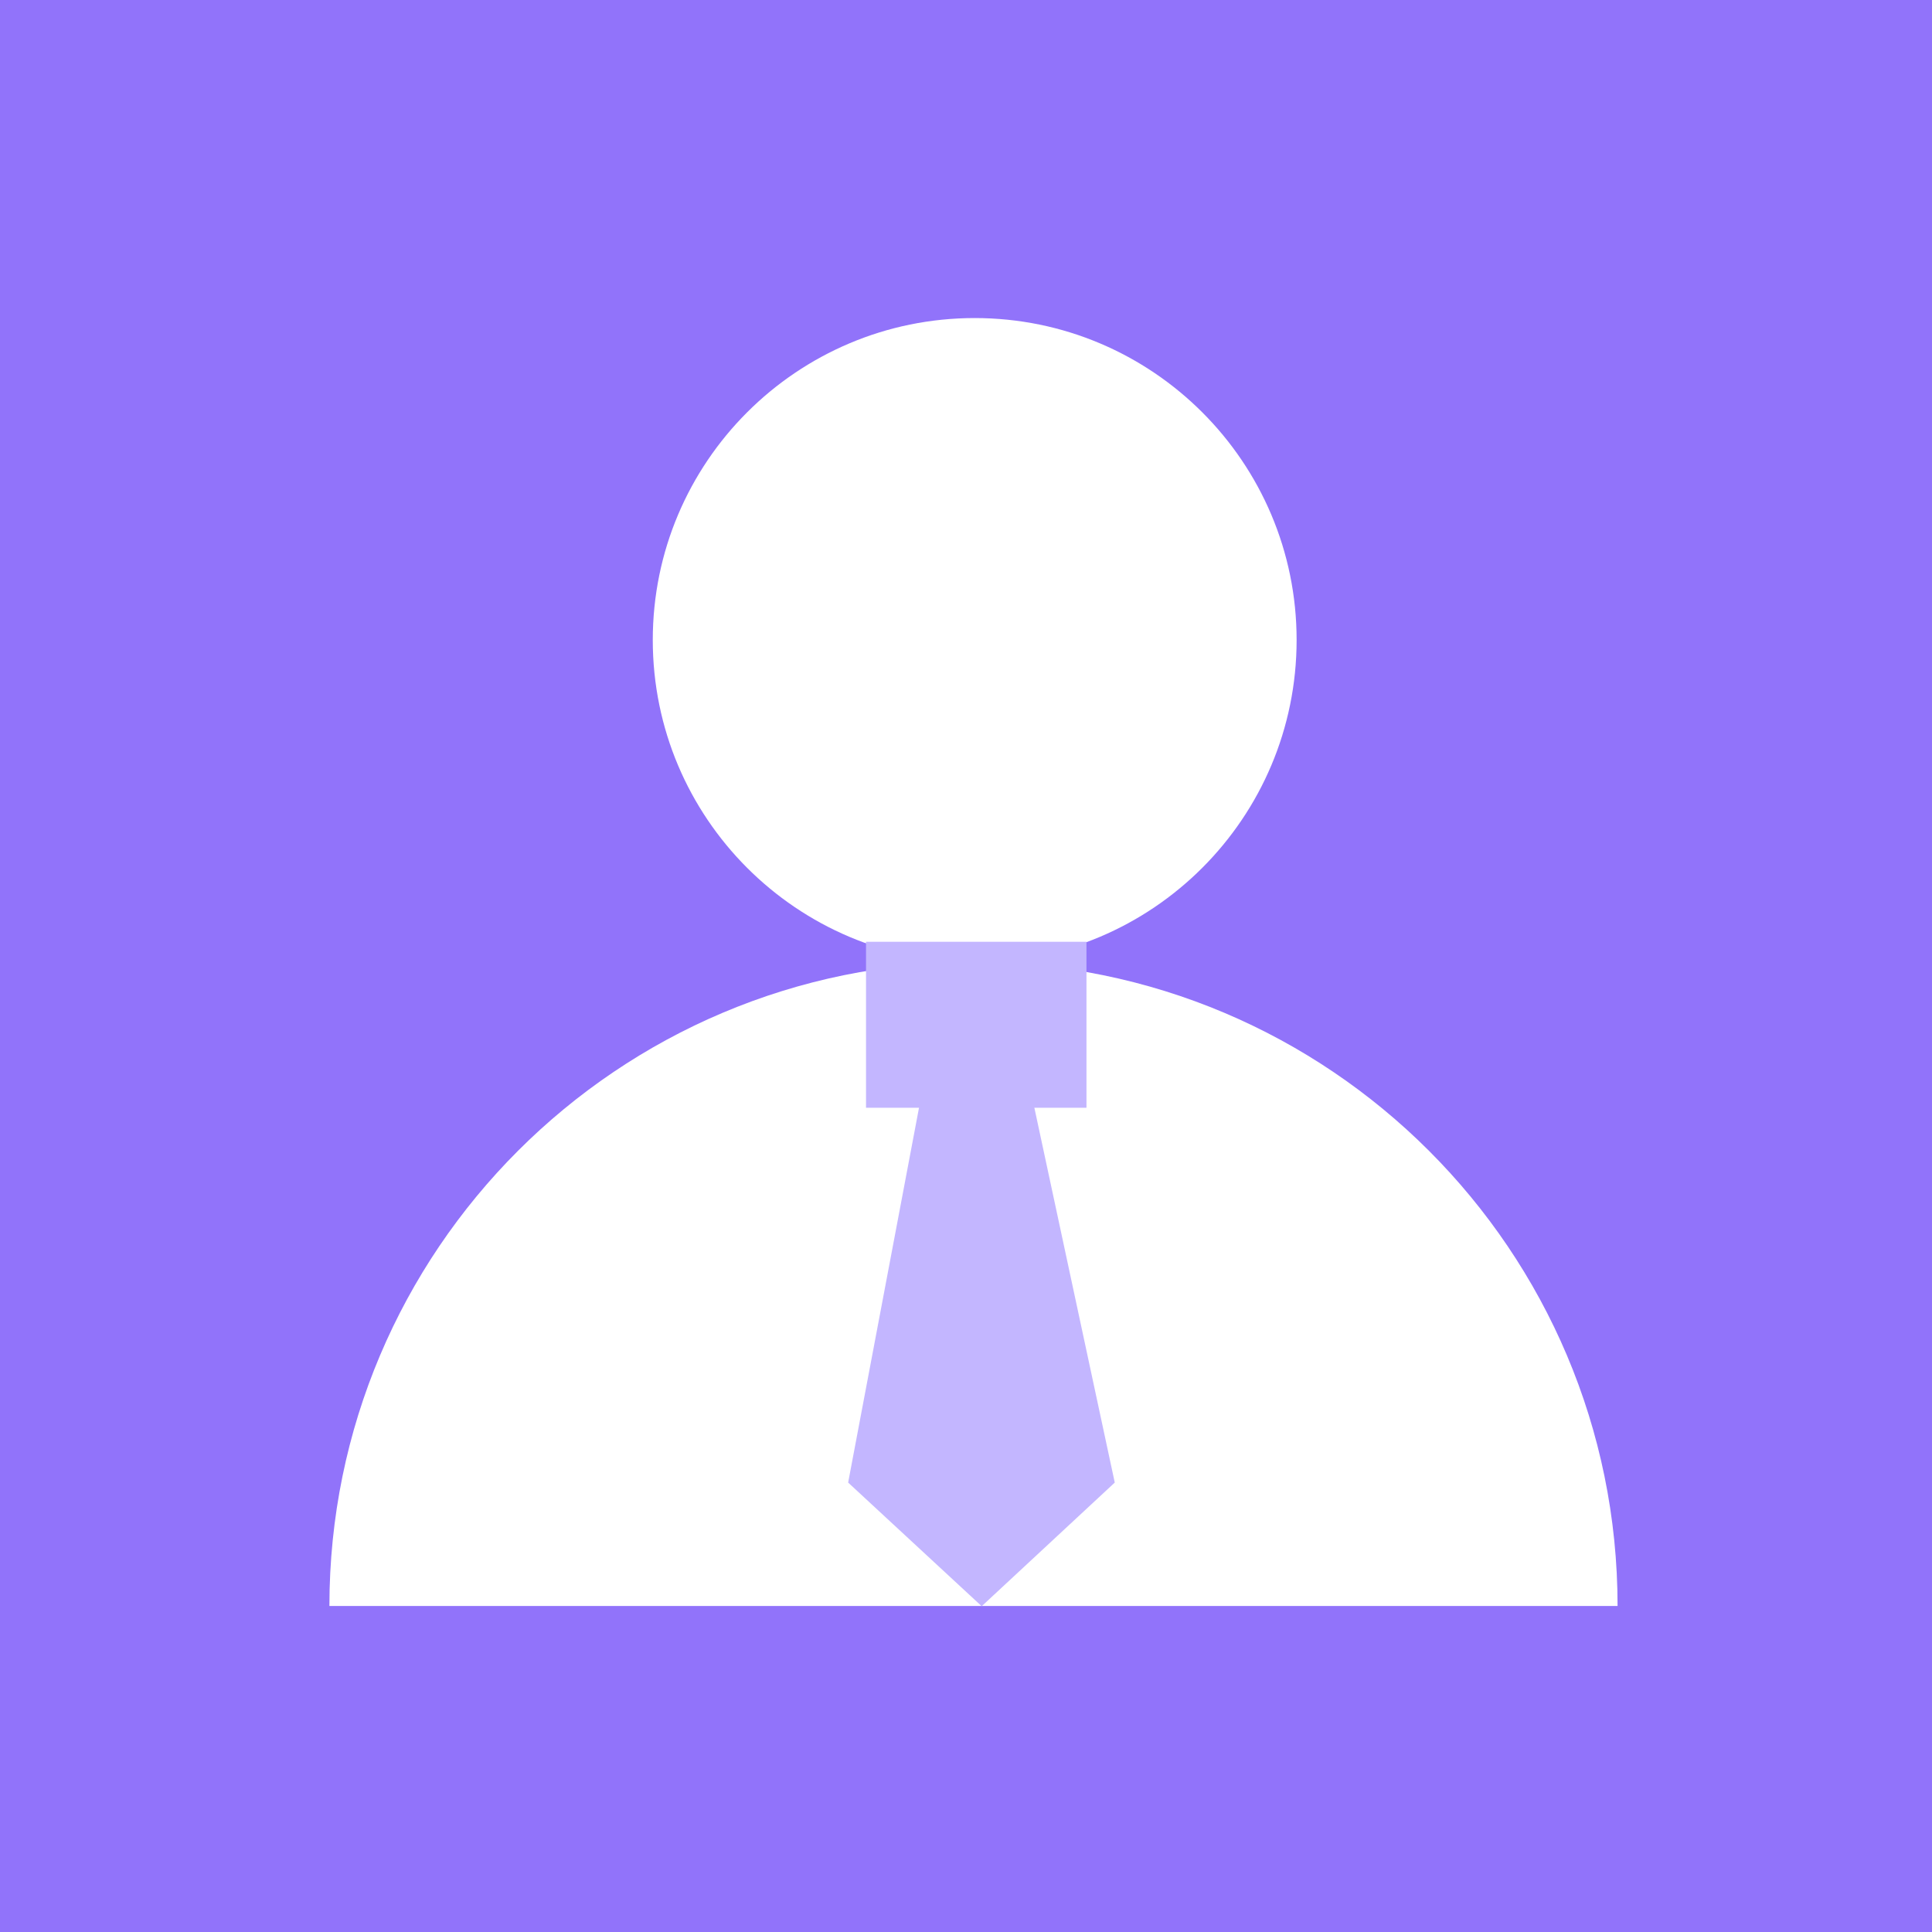 <svg width="80" height="80" viewBox="0 0 80 80" fill="none" xmlns="http://www.w3.org/2000/svg" xmlns:xlink="http://www.w3.org/1999/xlink">
	<desc>
			Created with Pixso.
	</desc>
	<defs>
		<clipPath id="clip2840_177336">
			<rect id="9_star" width="80" height="80" fill="white" fill-opacity="0"/>
		</clipPath>
	</defs>
	<rect id="9_star" width="80" height="80" fill="#9173FA" fill-opacity="1"/>
	<g clip-path="url(#clip2840_177336)">
		<path id="Ellipse 439" d="M53.69 26.5C53.69 33.87 47.72 39.84 40.36 39.84C33 39.84 27.03 33.87 27.03 26.5C27.03 19.14 33 13.17 40.36 13.17C47.72 13.17 53.69 19.14 53.69 26.5Z" fill="#FFFFFF" fill-opacity="1" fill-rule="nonzero"/>
		<path id="Rectangle 1001690" d="M13.64 66.5C13.64 51.78 25.58 39.84 40.31 39.84C55.04 39.84 66.98 51.78 66.98 66.5L13.64 66.5Z" fill="#FFFFFF" fill-opacity="1" fill-rule="nonzero"/>
		<path id="Прямоугольник 4" d="M46.16 61.39L40.65 66.51L35.12 61.39L38.54 43.3L42.28 43.3L46.16 61.39Z" fill="#C3B6FF" fill-opacity="1" fill-rule="evenodd"/>
		<rect id="Прямоугольник 2" x="44.988" y="45.87" width="9.128" height="6.873" transform="rotate(180 44.988 45.87)" fill="#C3B6FF" fill-opacity="1"/>
	</g>
</svg>
